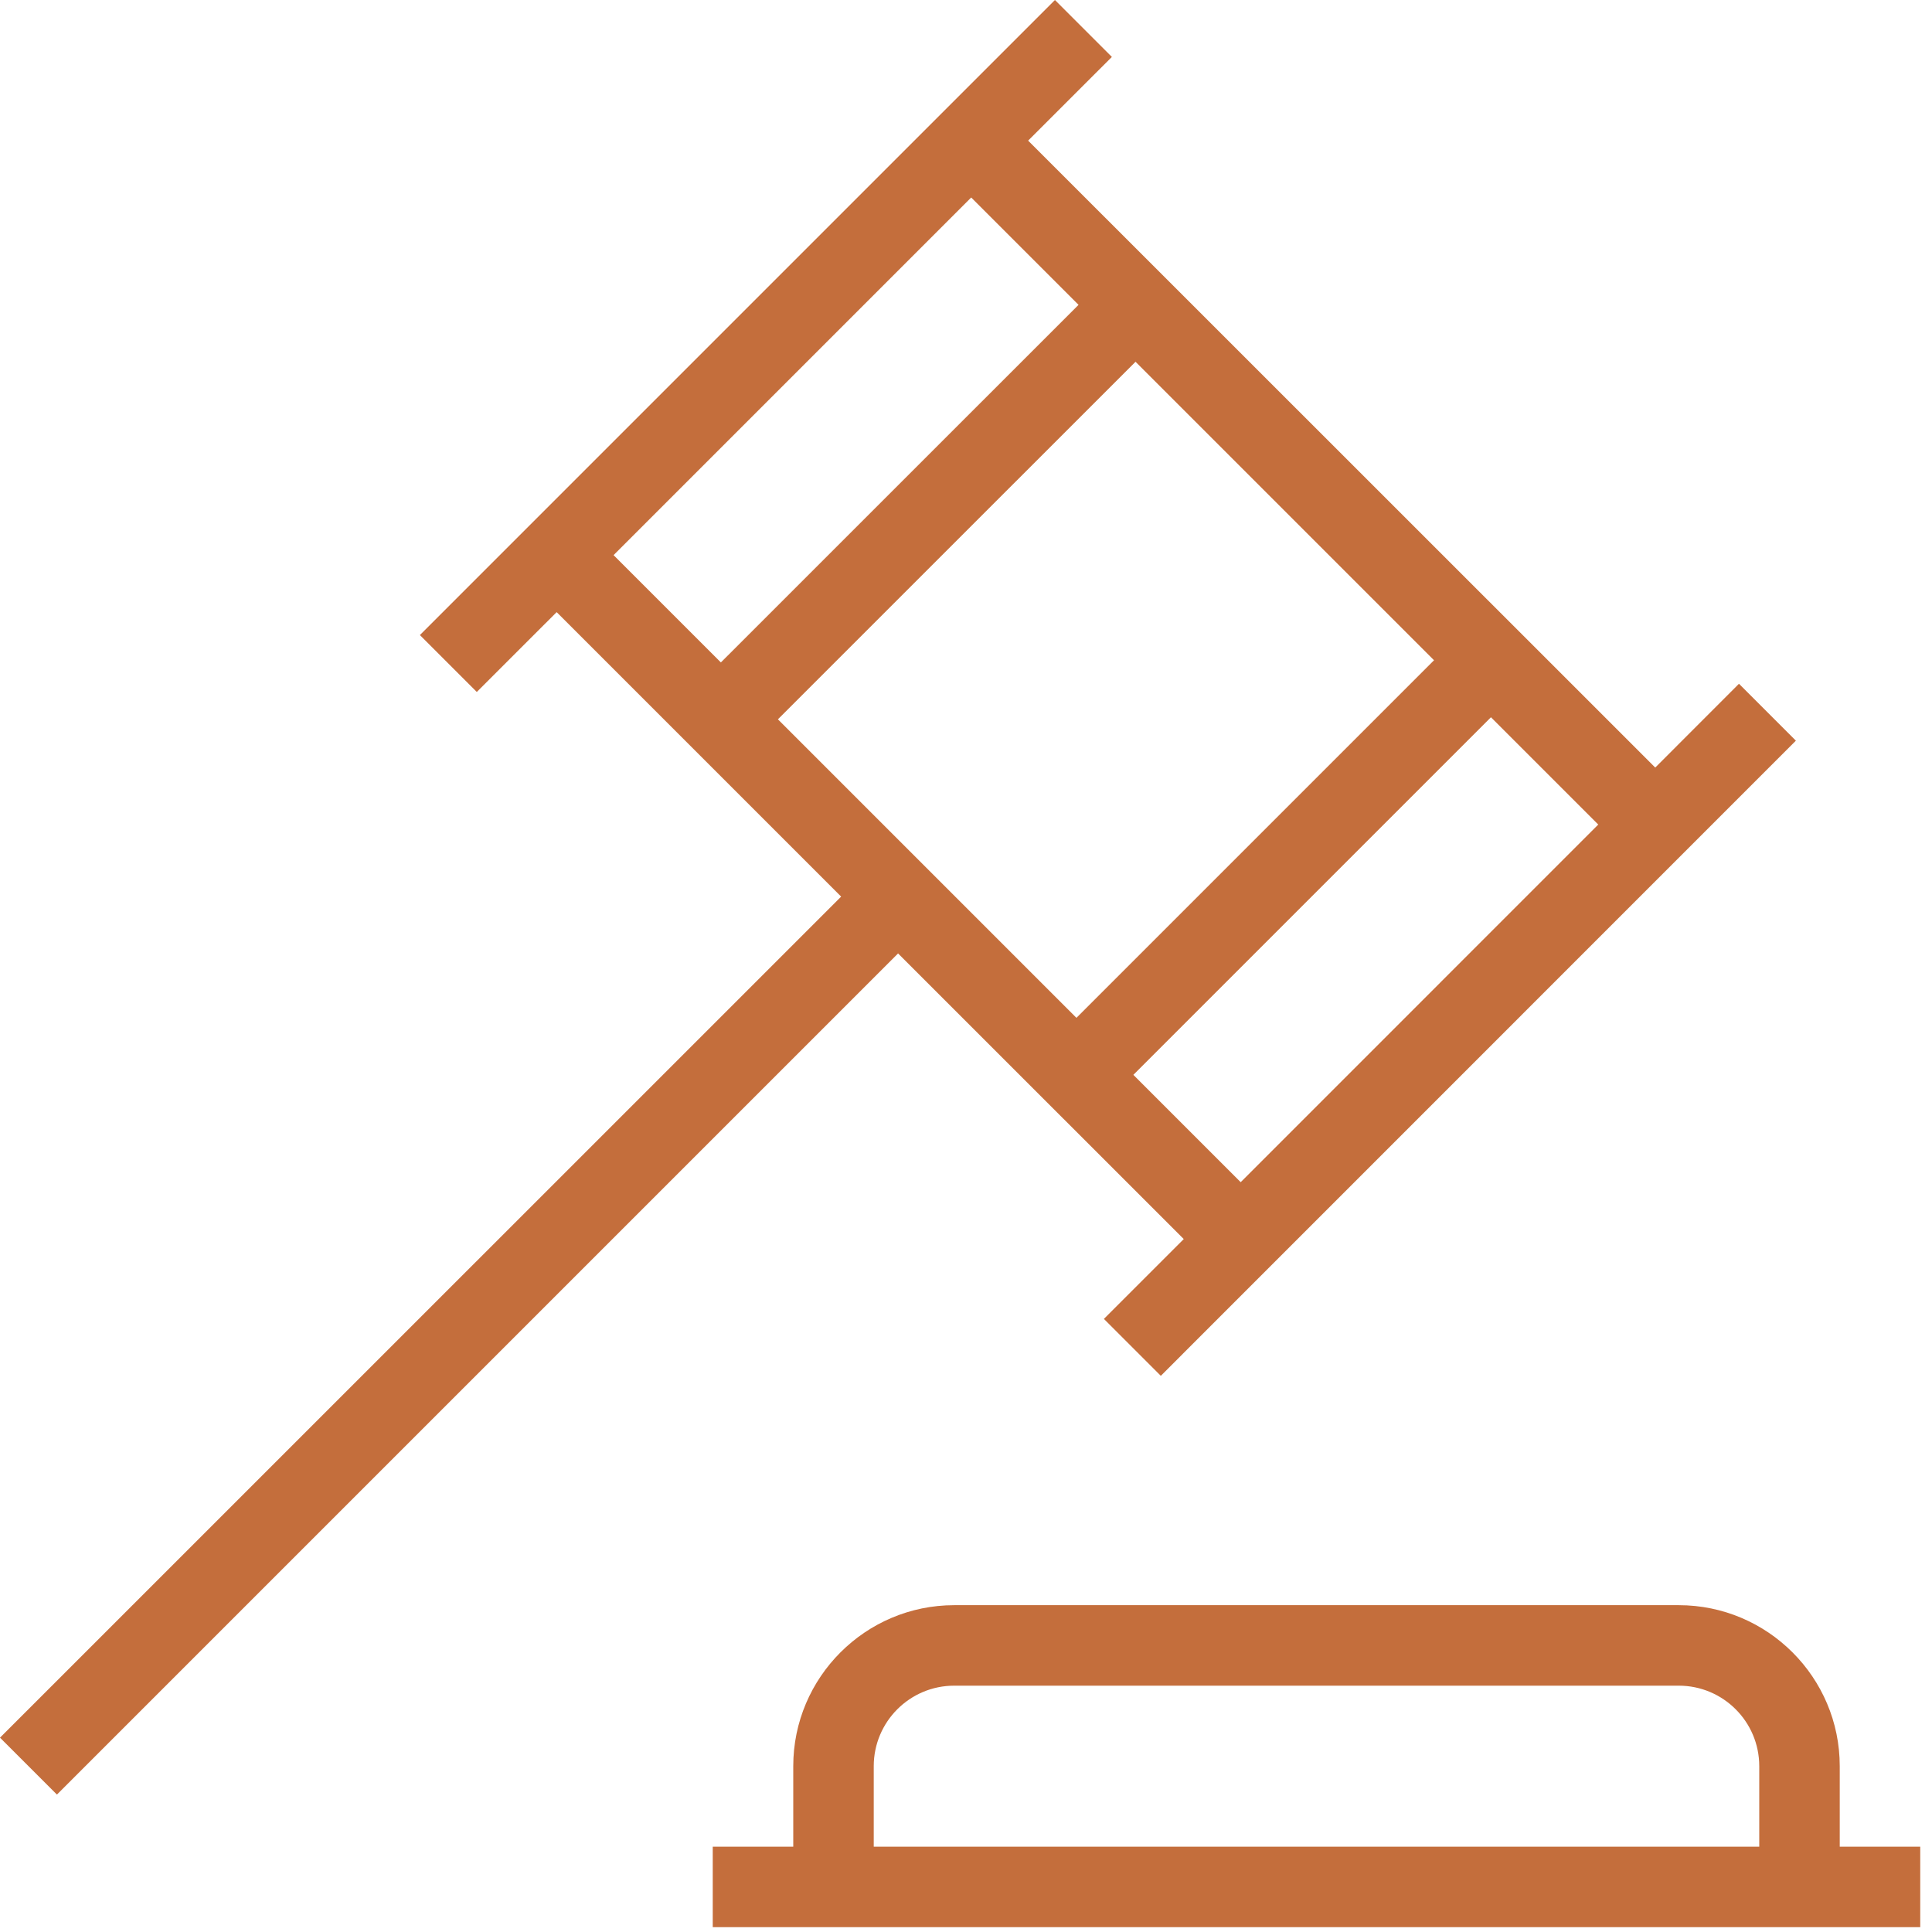 <svg width="80" height="80" viewBox="0 0 80 80" fill="none" xmlns="http://www.w3.org/2000/svg">
<path d="M49.017 51.307L45.71 54.613L48.067 56.97L74.363 30.67L72.007 28.313L68.54 31.783L42.573 5.823L46.04 2.357L43.683 0L17.387 26.297L19.743 28.653L23.05 25.347L34.83 37.127L0 71.953L2.357 74.31L37.187 39.48L49.017 51.307ZM32.21 29.787L47.02 14.98L59.38 27.34L44.573 42.147L32.213 29.787H32.21ZM51.373 48.95L46.93 44.507L61.737 29.7L66.18 34.143L51.373 48.953V48.95ZM40.217 8.18L44.66 12.623L29.85 27.43L25.407 22.987L40.213 8.18H40.217ZM76.18 76.467V73.133C76.18 69.457 73.19 66.467 69.513 66.467H39.513C35.837 66.467 32.847 69.457 32.847 73.133V76.467H29.513V79.8H79.513V76.467H76.18ZM36.18 73.133C36.18 71.293 37.673 69.8 39.513 69.8H69.513C71.353 69.8 72.847 71.293 72.847 73.133V76.467H36.18V73.133Z" fill="#C46E3C"/>
</svg>
